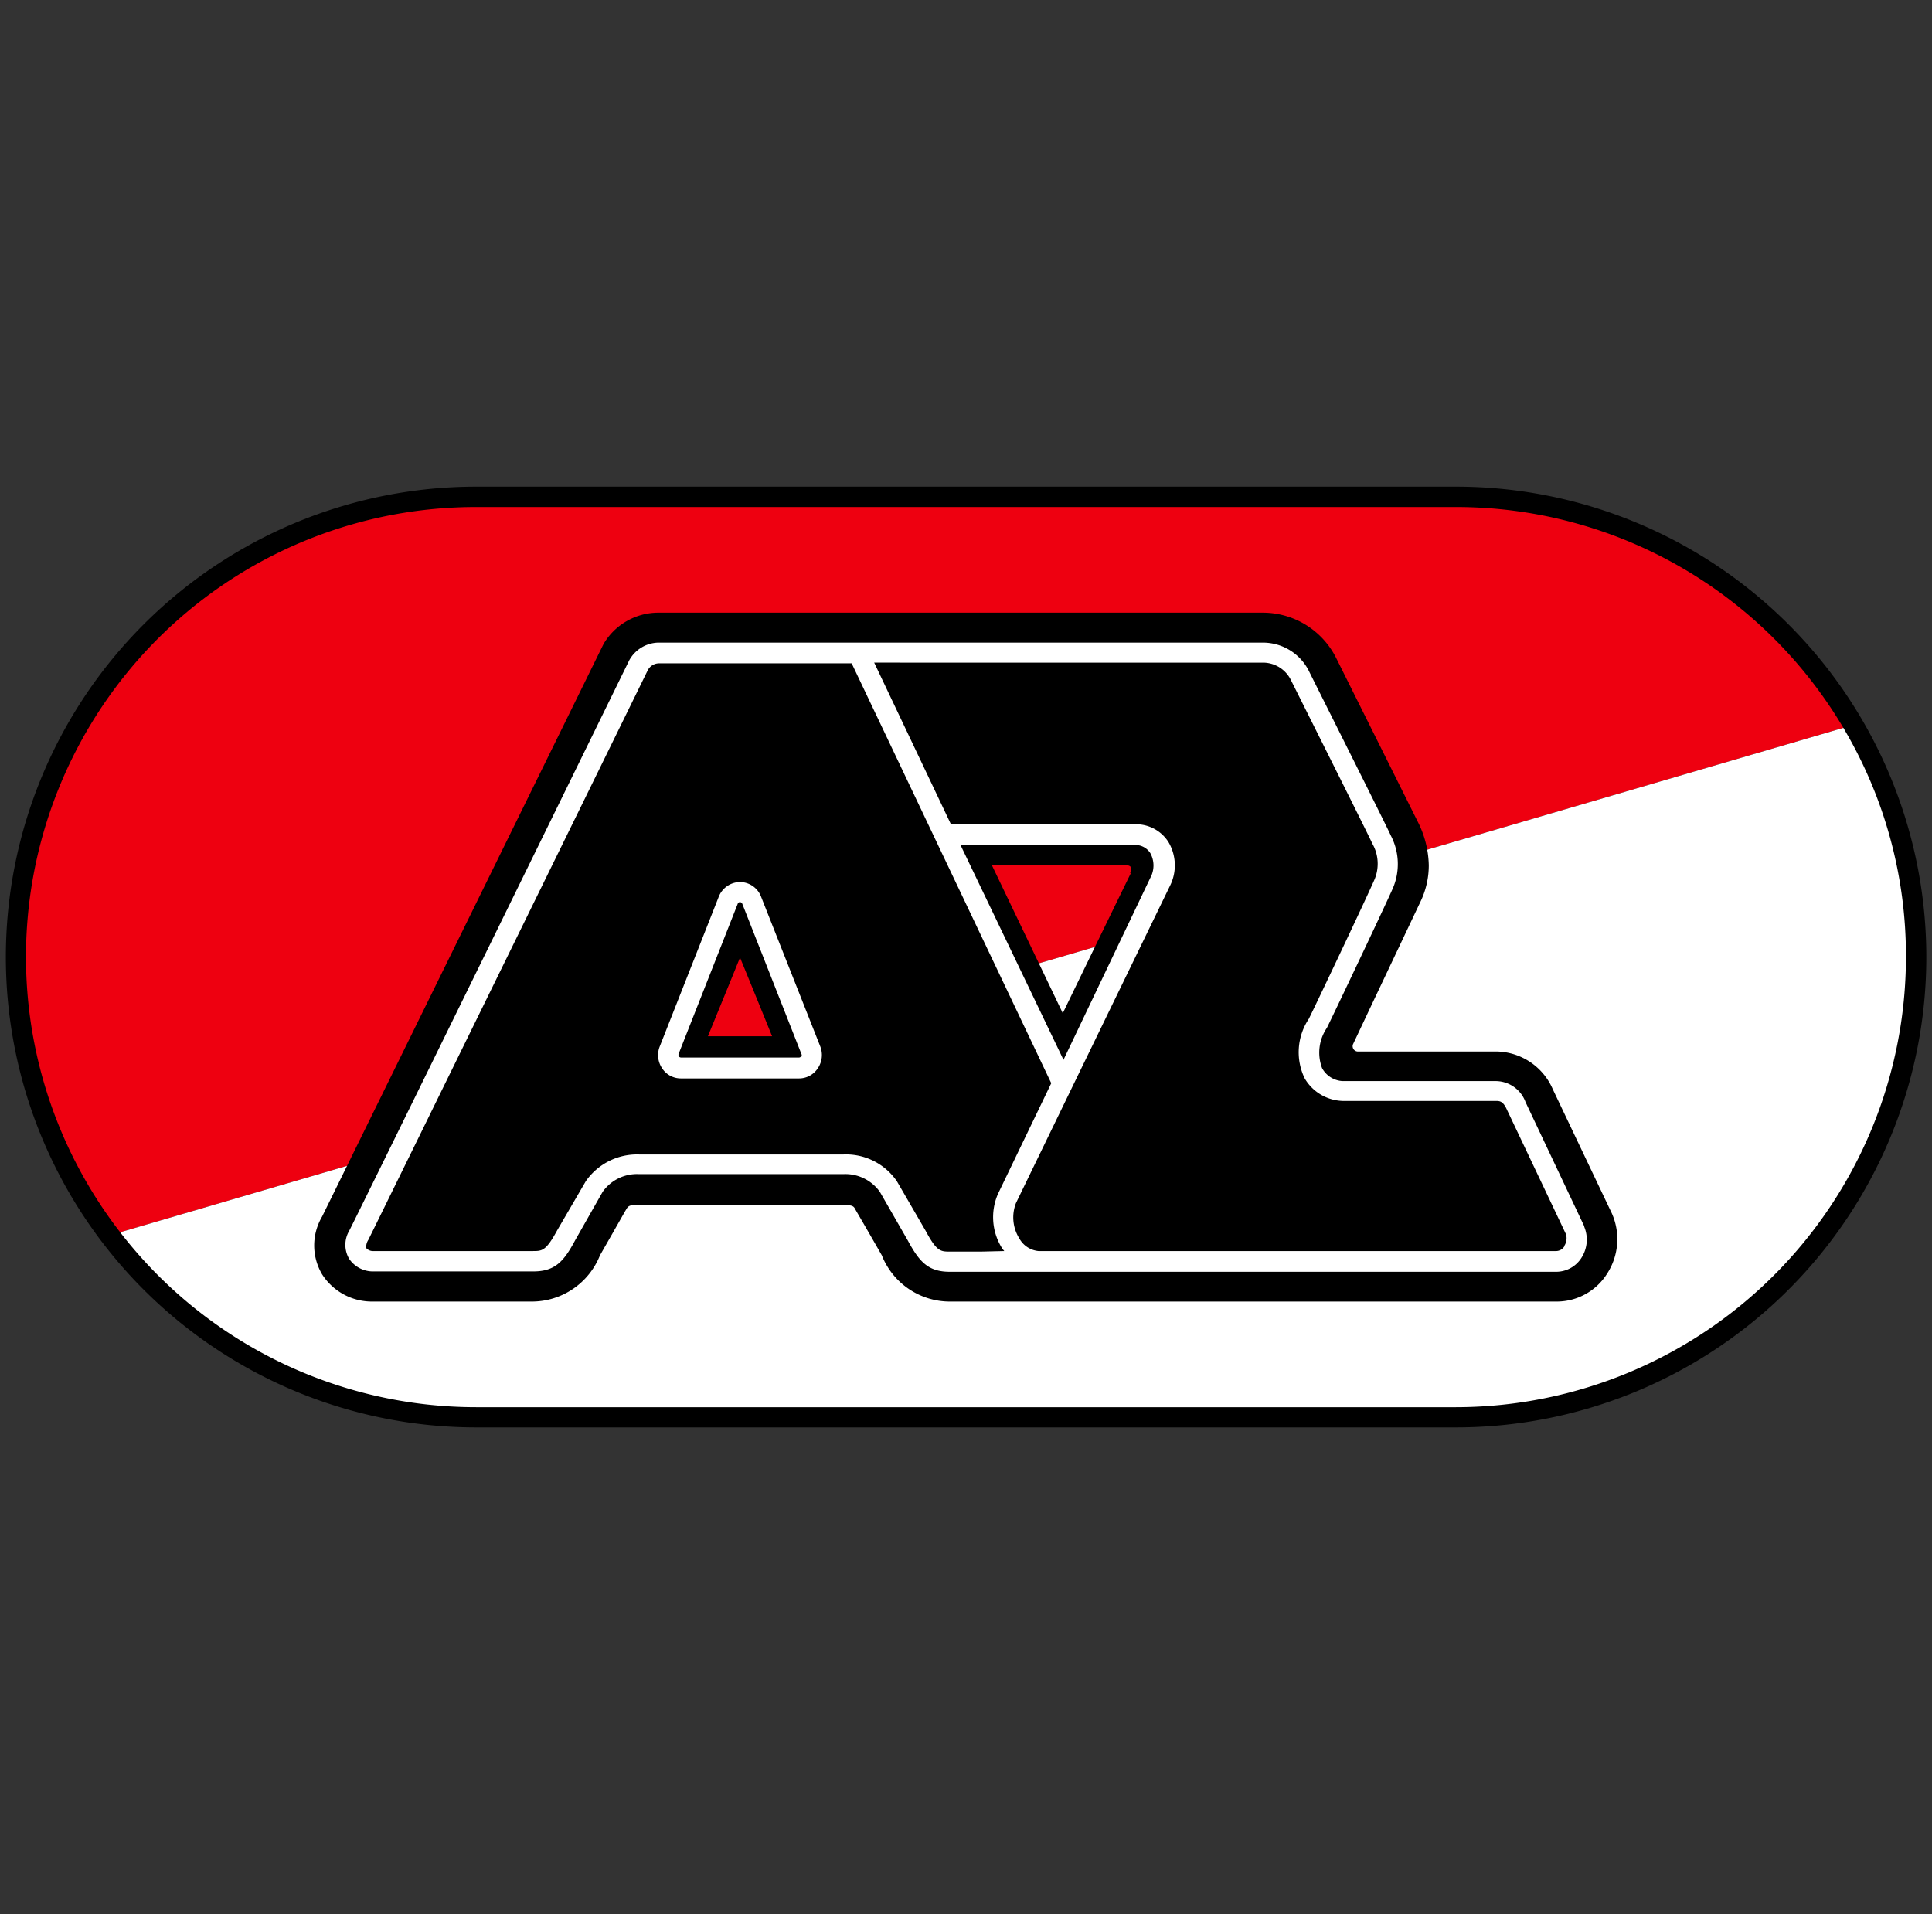 <svg id="Layer_1" data-name="Layer 1" xmlns="http://www.w3.org/2000/svg" viewBox="0 0 109 108"><rect x="0" y="0" width="109" height="108" fill="#333333" stroke="none"/><defs><style>.cls-1{fill:#ee0010;}.cls-2{fill:#fff;}</style></defs><path d="M26.87,27.46a26.54,26.54,0,1,0,0,53.08H82.14a26.54,26.54,0,0,0,0-53.08Z"/><path class="cls-1" d="M82.14,28.61H26.87A25.38,25.38,0,0,0,6.78,69.53L104,41.07A25.39,25.39,0,0,0,82.14,28.61Z"/><path class="cls-2" d="M6.78,69.53A25.38,25.38,0,0,0,26.87,79.4H82.14A25.42,25.42,0,0,0,107.53,54,25.16,25.16,0,0,0,104,41.07Z"/><path d="M90.94,68.47s-3.33-7-3.33-7a3.52,3.52,0,0,0-3.25-2.14H76.65a.3.3,0,0,1-.3-.44l1.08-2.29,2.7-5.7a4.72,4.72,0,0,0,.48-2.07,5.65,5.65,0,0,0-.55-2.32l-4.65-9.33a4.63,4.63,0,0,0-4.14-2.61H37.13a3.59,3.59,0,0,0-3.08,1.77S18.17,68.65,18.17,68.65h0a3.2,3.2,0,0,0,0,3.25A3.34,3.34,0,0,0,21,73.44h9a4.14,4.14,0,0,0,3.85-2.61c1.23-2.15,1.38-2.43,1.51-2.64s.29-.19.67-.19H47.57c.37,0,.56,0,.66.19s.29.49,1.52,2.64a4.13,4.13,0,0,0,3.84,2.61H87.85a3.36,3.36,0,0,0,2.83-1.59,3.58,3.58,0,0,0,.26-3.38m-51-10c.38-.94,1.23-3,1.81-4.44.58,1.41,1.43,3.5,1.81,4.44ZM63.8,49.27c-.08.16-2.38,4.88-3.84,7.9l-4-8.35h7.55c.42,0,.32.29.25.45"/><path class="cls-2" d="M89.38,69.19l-3.31-7A1.8,1.8,0,0,0,84.36,61l-8.62,0a1.4,1.4,0,0,1-1.15-.73A2.48,2.48,0,0,1,74.86,58c.32-.64,3.21-6.72,3.71-7.85a3.47,3.47,0,0,0-.1-3c-.27-.61-4.44-8.91-4.61-9.26a2.9,2.9,0,0,0-2.59-1.63H37.13a1.92,1.92,0,0,0-1.63,1c-.18.37-15.26,31.15-15.8,32.19a1.56,1.56,0,0,0,0,1.58,1.62,1.62,0,0,0,1.38.71l9,0c1.22,0,1.72-.54,2.37-1.76L34,67.25a2.37,2.37,0,0,1,2.07-1H47.57a2.39,2.39,0,0,1,2.07,1L51.22,70c.66,1.22,1.16,1.76,2.37,1.76H87.83a1.69,1.69,0,0,0,1.4-.8,1.9,1.9,0,0,0,.15-1.74m-34,1.4H53.59c-.52,0-.74,0-1.36-1.16L50.6,66.65a3.48,3.48,0,0,0-3-1.51H36.05a3.52,3.52,0,0,0-3,1.51l-1.62,2.78c-.63,1.16-.85,1.16-1.37,1.16l-9,0a.5.5,0,0,1-.4-.17.12.12,0,0,1,0-.09.72.72,0,0,1,.12-.37c.53-1.06,15.15-30.88,15.77-32.15a.72.72,0,0,1,.63-.38H48.05L59.31,61.12l-3,6.23a3.29,3.29,0,0,0,.25,3.12l.1.12ZM54.19,47.68H64a1,1,0,0,1,.9.46,1.45,1.45,0,0,1,0,1.39L60,59.8ZM88.26,70.32a.55.55,0,0,1-.45.27H58.59v0a1.38,1.38,0,0,1-1.08-.71,2.23,2.23,0,0,1-.19-2l3.25-6.7h0L66,50a2.58,2.58,0,0,0-.08-2.49,2.16,2.16,0,0,0-1.86-1H53.65l-4.33-9.12H71.27a1.76,1.76,0,0,1,1.57,1c1.5,3,4.38,8.75,4.59,9.22a2.29,2.29,0,0,1,.09,2.08c-.49,1.12-3.36,7.17-3.68,7.8a3.39,3.39,0,0,0-.23,3.36,2.57,2.57,0,0,0,2.13,1.27l8.62,0c.26,0,.44,0,.67.52l3.32,7a.79.79,0,0,1-.09.65M42.94,50.6a1.28,1.28,0,0,0-1.19-.83,1.3,1.3,0,0,0-1.2.83l-3.33,8.45a1.33,1.33,0,0,0,.13,1.22,1.26,1.26,0,0,0,1.06.58h6.67a1.26,1.26,0,0,0,1.07-.59,1.33,1.33,0,0,0,.13-1.21Zm2.25,9a.12.12,0,0,1-.11.07H38.41a.17.17,0,0,1-.11-.06.19.19,0,0,1,0-.18L41.62,51a.14.14,0,0,1,.13-.1.16.16,0,0,1,.13.1l3.33,8.46a.17.17,0,0,1,0,.17"/></svg>